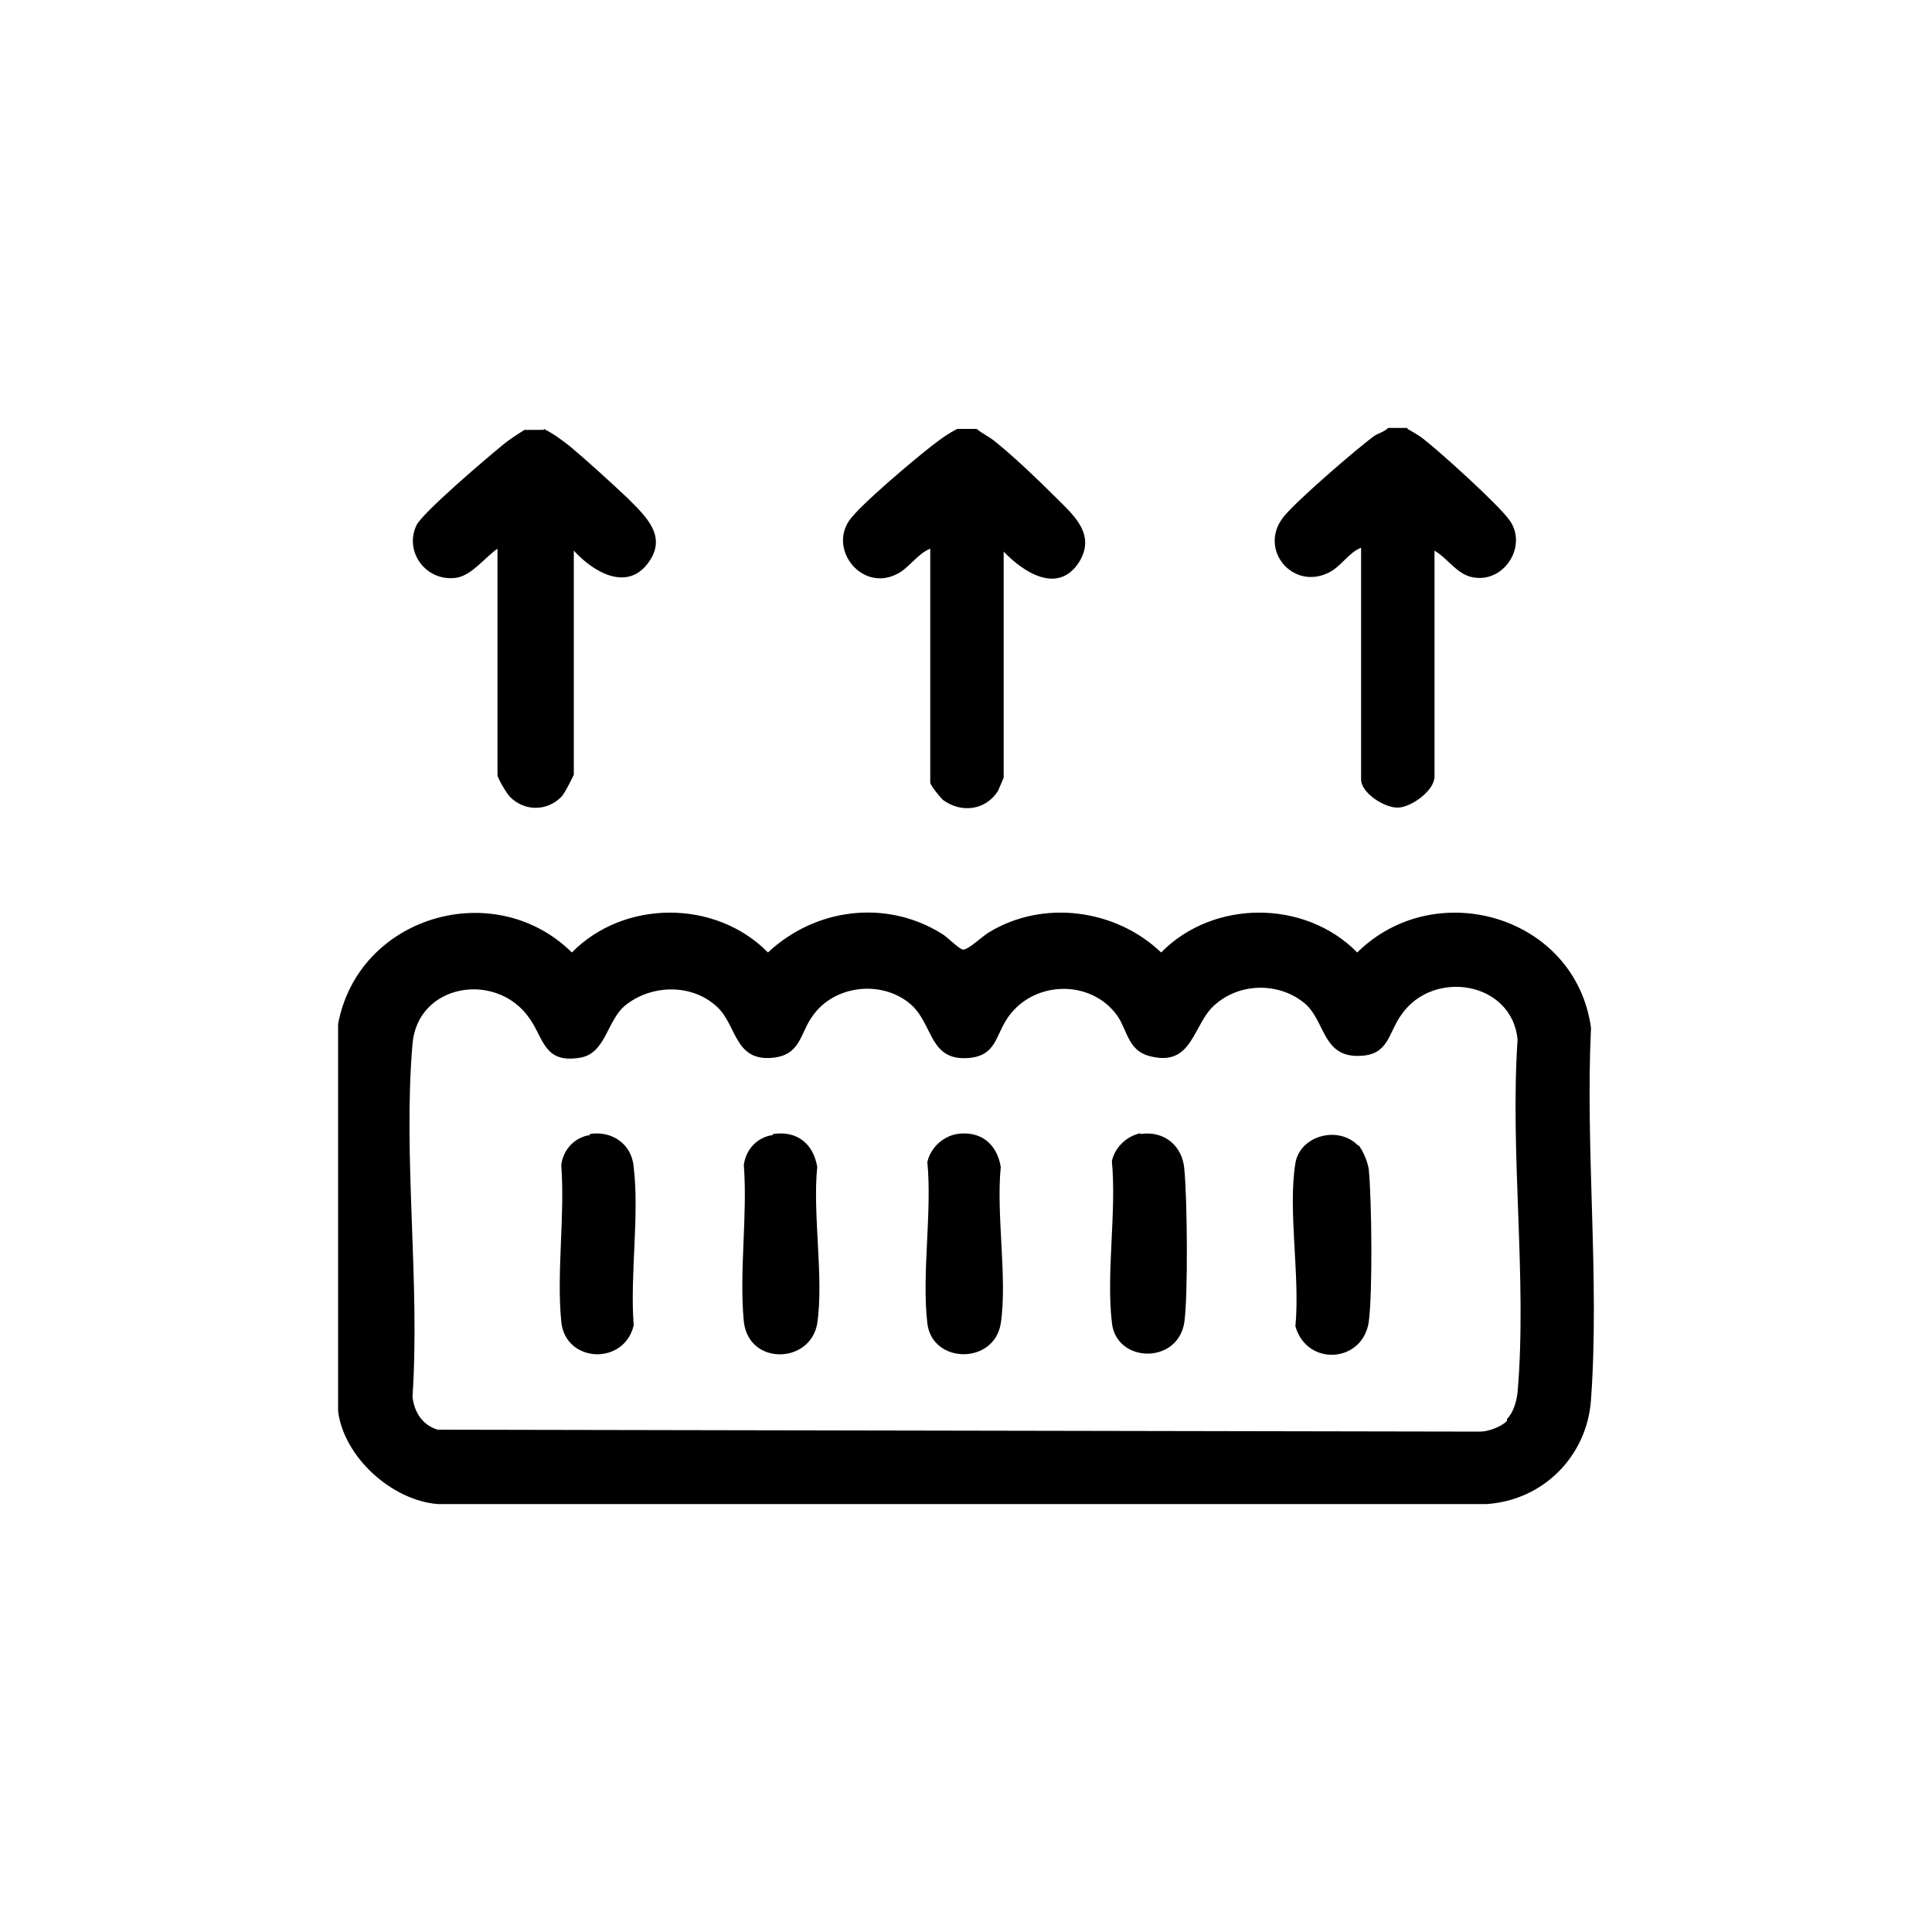 <svg viewBox="0 0 20 20" version="1.1" xmlns="http://www.w3.org/2000/svg" id="Layer_1">
  
  <g id="_x37_7BcdV.tif">
    <g>
      <path d="M3.5,14.6v-4c.21-1.12,1.62-1.53,2.42-.74.54-.55,1.49-.55,2.03,0,.49-.46,1.22-.55,1.79-.2.06.03.19.17.23.17.06,0,.2-.14.27-.18.56-.34,1.31-.24,1.78.21.54-.55,1.49-.55,2.03,0,.81-.8,2.26-.38,2.42.78-.06,1.26.09,2.6,0,3.85-.04.58-.49,1.04-1.08,1.08H4.53c-.48-.04-.97-.49-1.03-.96ZM15.6,14.69c.07-.07.1-.19.11-.28.1-1.16-.08-2.47,0-3.65-.06-.6-.87-.73-1.2-.26-.14.19-.13.42-.43.43-.39.02-.36-.36-.57-.54-.26-.22-.66-.22-.92,0-.25.2-.23.67-.7.54-.21-.06-.22-.26-.32-.41-.28-.4-.91-.37-1.16.05-.1.16-.11.35-.36.38-.44.05-.38-.35-.63-.56-.3-.25-.79-.19-1.01.13-.13.18-.12.4-.41.43-.4.04-.37-.34-.58-.53-.26-.24-.68-.23-.95-.01-.19.16-.2.5-.47.54-.37.06-.37-.2-.52-.41-.34-.49-1.16-.36-1.21.27-.1,1.16.08,2.47,0,3.65.02.16.1.29.26.34l10.79.02c.09,0,.22-.05.28-.11Z"></path>
      <path d="M9.9,11.74c.25-.04.42.1.46.34-.05.49.07,1.15,0,1.62-.07.43-.71.42-.76,0-.06-.51.05-1.15,0-1.67.03-.14.15-.26.3-.29Z"></path>
      <path d="M6.1,11.74c.23-.04.44.1.46.34.06.51-.04,1.12,0,1.64-.1.42-.71.39-.75-.04-.05-.51.04-1.1,0-1.62.02-.16.14-.29.3-.31Z"></path>
      <path d="M8,11.74c.25-.04.42.1.46.34-.05.49.07,1.15,0,1.62-.07.42-.71.44-.76-.02-.05-.51.04-1.1,0-1.62.02-.16.14-.29.3-.31Z"></path>
      <path d="M11.8,11.74c.25-.04.44.12.46.36.03.3.04,1.31,0,1.59-.07.44-.71.42-.75,0-.06-.51.05-1.15,0-1.67.03-.14.15-.26.3-.29Z"></path>
      <path d="M14.06,11.85c.05.06.1.18.11.26.03.32.04,1.26,0,1.57-.06.43-.64.47-.76.05.05-.52-.08-1.2,0-1.69.05-.29.45-.39.65-.18Z"></path>
      <path d="M5.63,4.44c.1.05.18.11.27.18.19.16.42.37.6.54.19.19.42.4.2.68s-.56.08-.76-.14v2.32s-.09.19-.13.23c-.15.15-.38.15-.53,0-.03-.03-.13-.19-.13-.23v-2.34c-.13.09-.26.27-.42.3-.31.05-.55-.26-.42-.54.06-.13.73-.7.89-.83.07-.06.15-.11.23-.16h.2Z"></path>
      <path d="M10.11,4.44c.06.05.13.08.19.13.2.16.45.4.63.58s.42.38.24.67c-.22.34-.58.1-.78-.11v2.34s-.05.12-.06.14c-.13.2-.38.23-.57.09-.03-.03-.13-.15-.13-.18v-2.42c-.13.05-.22.2-.34.26-.36.19-.71-.24-.5-.55.11-.16.67-.63.85-.77.09-.07.17-.13.27-.18h.2Z"></path>
      <path d="M14.57,4.44s.11.06.16.1c.17.13.79.69.9.85.18.26-.05.63-.36.59-.18-.02-.27-.19-.42-.28v2.34c0,.14-.23.31-.37.32s-.39-.15-.39-.29v-2.4c-.13.05-.21.2-.34.26-.37.18-.72-.24-.47-.57.11-.15.77-.72.95-.85.05-.03.1-.04.14-.08h.2Z"></path>
    </g>
  </g>
</svg>